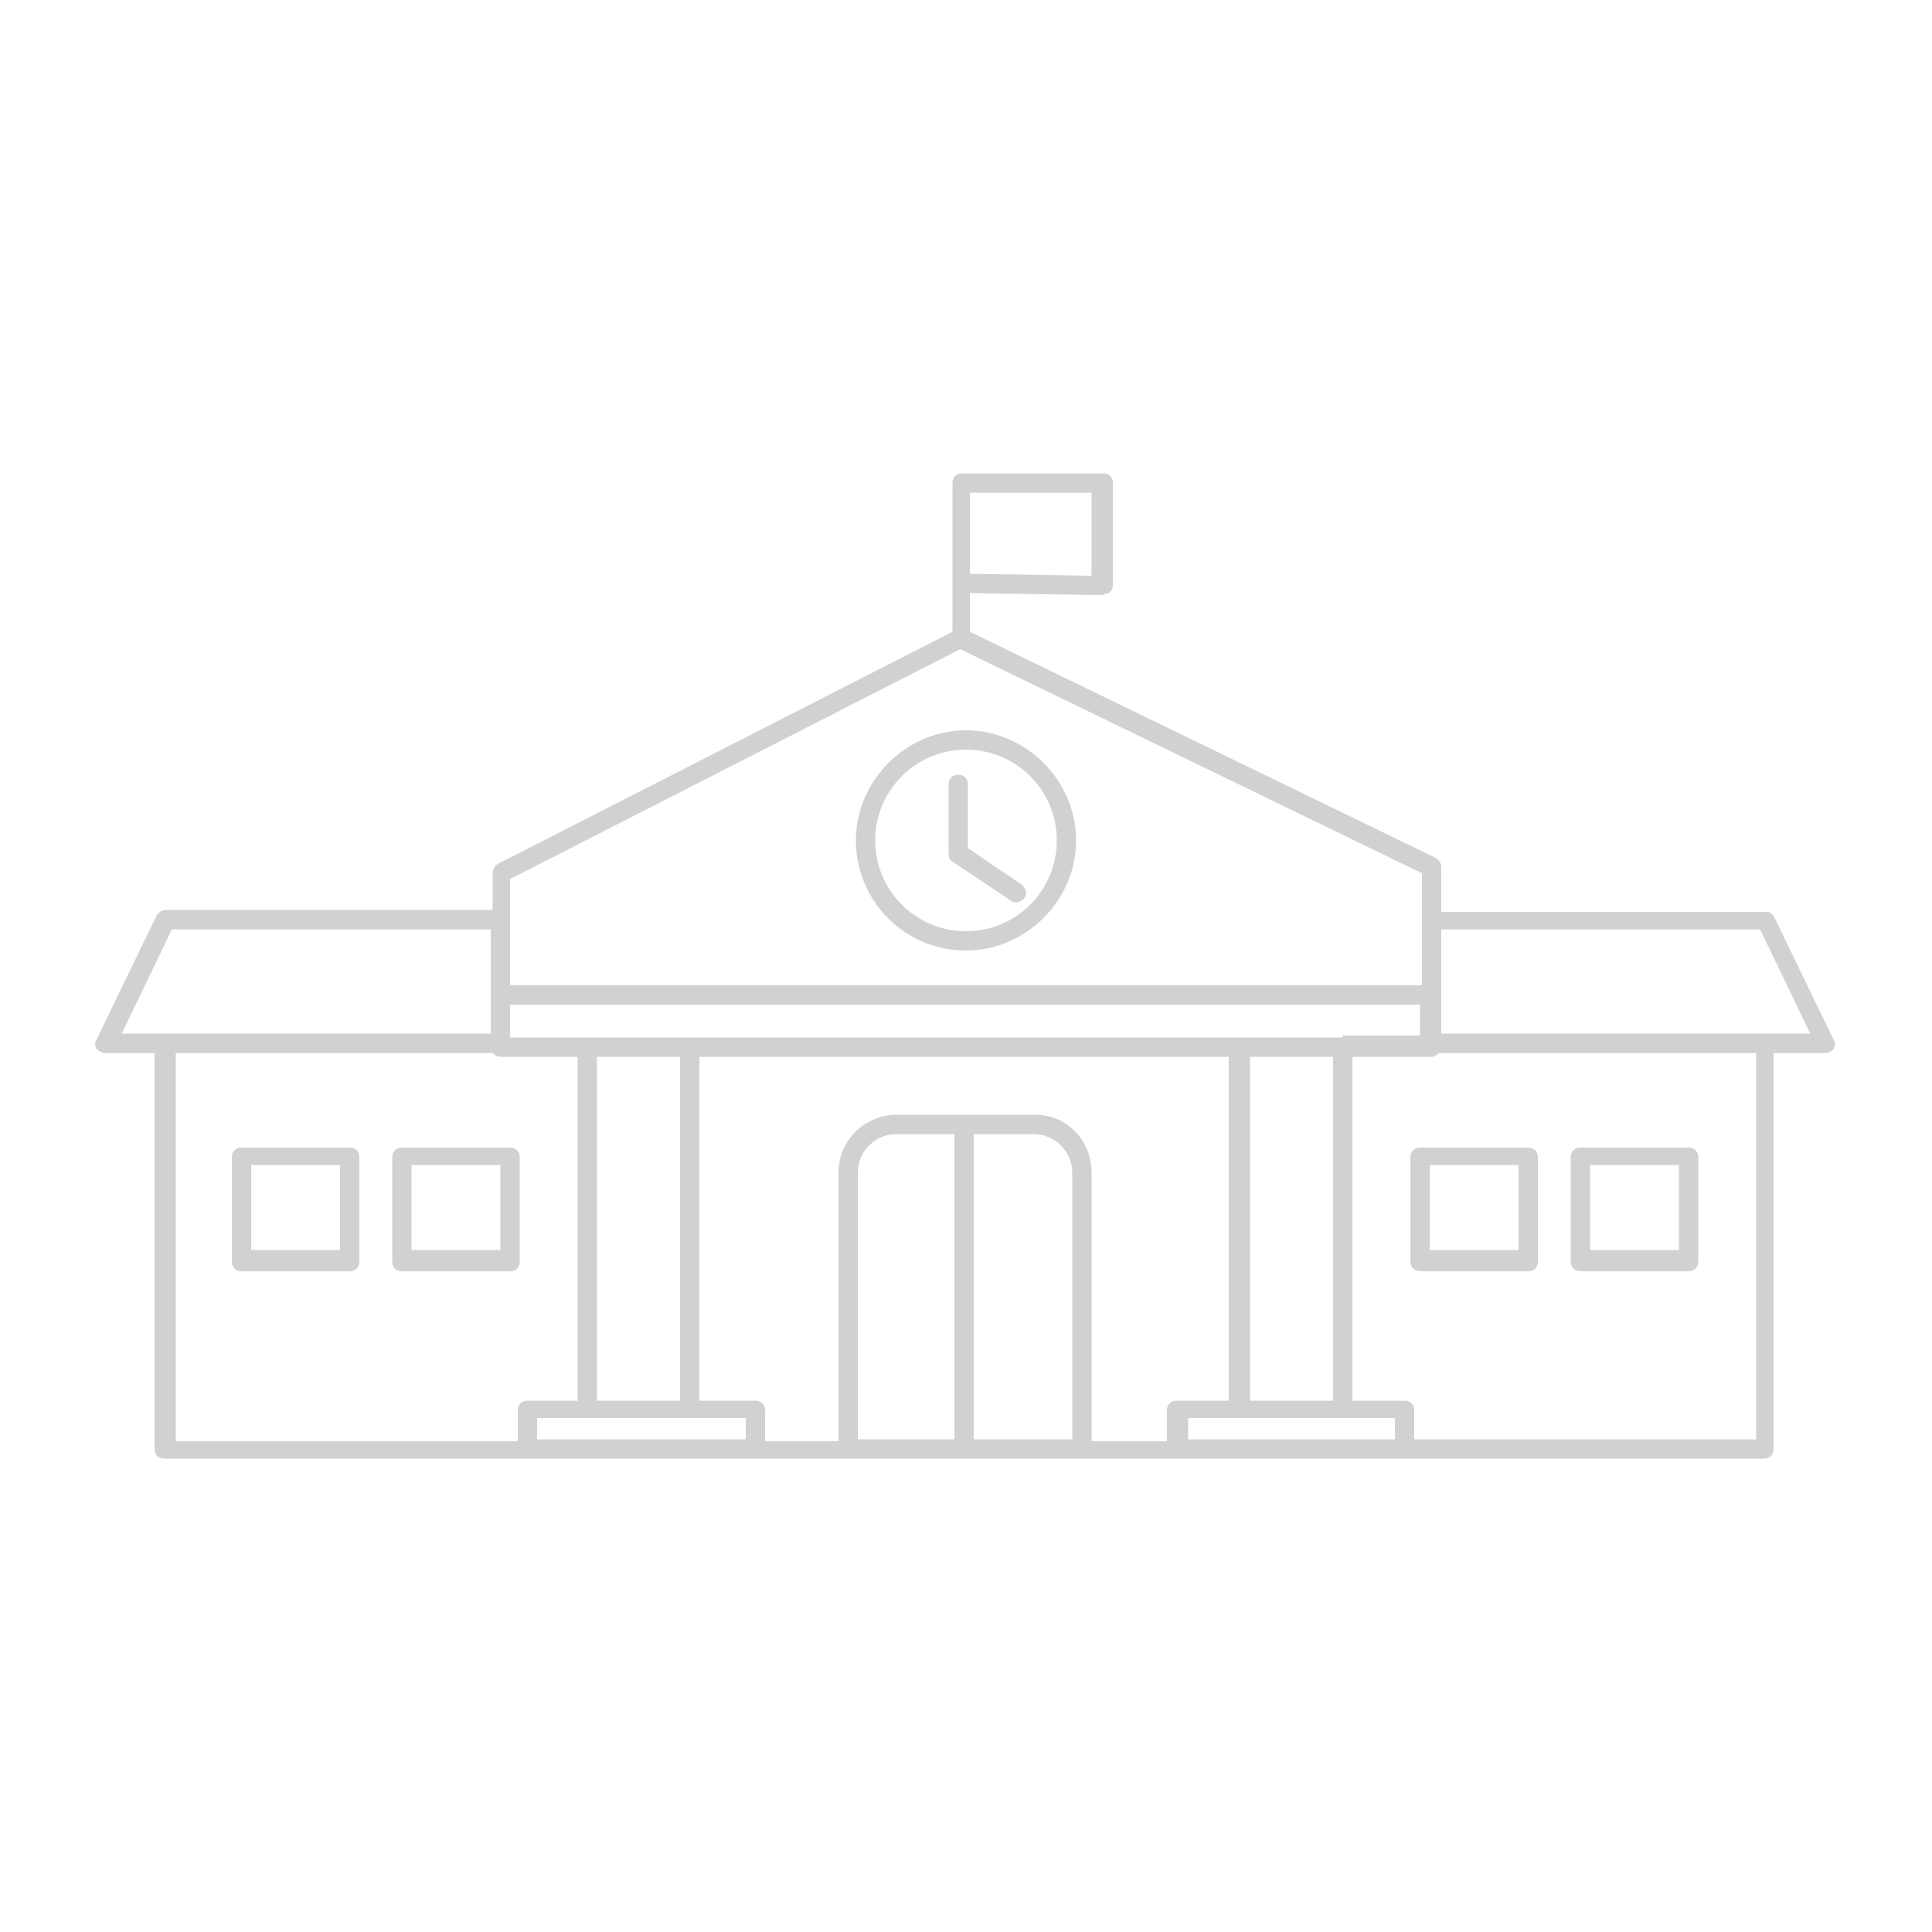 <svg xmlns="http://www.w3.org/2000/svg" xmlns:xlink="http://www.w3.org/1999/xlink" version="1.1" x="0px" y="0px" viewBox="0 0 100 100" enable-background="new 0 0 100 100" xml:space="preserve" aria-hidden="true" width="100px" height="100px" style="fill:url(#CerosGradient_id110c83a4b);"><defs><linearGradient class="cerosgradient" data-cerosgradient="true" id="CerosGradient_id110c83a4b" gradientUnits="userSpaceOnUse" x1="50%" y1="100%" x2="50%" y2="0%"><stop offset="0%" stop-color="#D1D1D1"/><stop offset="100%" stop-color="#D1D1D1"/></linearGradient><linearGradient/></defs><g><path d="M49.3,44.6l3,2c0.1,0.1,0.2,0.1,0.3,0.1c0.2,0,0.3-0.1,0.4-0.2c0.2-0.2,0.1-0.5-0.1-0.7l-2.8-1.9v-3.3   c0-0.3-0.2-0.5-0.5-0.5c-0.3,0-0.5,0.2-0.5,0.5v3.5C49.1,44.3,49.1,44.5,49.3,44.6z" style="fill:url(#CerosGradient_id110c83a4b);"/><path d="M94.9,53.8l-3.1-6.4c-0.1-0.1-0.2-0.2-0.3-0.2c-0.1,0-0.1,0-0.2,0H74.6v-2.3c0-0.2-0.1-0.4-0.3-0.5L50.2,32.7v-2l6.8,0.1   c0.1,0,0.3-0.1,0.4-0.1c0.1-0.1,0.2-0.2,0.2-0.4v-5.3c0-0.3-0.2-0.5-0.5-0.5h-7.3c-0.3,0-0.5,0.2-0.5,0.5v5.2c0,0,0,0,0,0v2.5   l-23.5,12c-0.2,0.1-0.3,0.3-0.3,0.5v1.9H8.6c-0.2,0-0.4,0.1-0.5,0.3l-3.1,6.4c-0.1,0.2-0.1,0.3,0,0.5c0.1,0.1,0.3,0.2,0.4,0.2h2.6   v20.5c0,0.3,0.2,0.5,0.5,0.5h18.7h11.8h21.9h11.8h18.6c0.3,0,0.5-0.2,0.5-0.5V54.5h2.7c0.2,0,0.3-0.1,0.4-0.2   C95,54.1,95,53.9,94.9,53.8z M50.2,25.5h6.3v4.3l-6.3-0.1V25.5z M72.2,74.5H61.5v-1.1h2.7h5.3h2.7V74.5z M69,54.7v17.8h-4.3V54.7   H69z M69.5,53.7h-5.3H35.7h-5.3h-4V52h47.1v1.6H69.5z M38.6,74.5H27.8v-1.1h2.6h5.3h2.9V74.5z M35.2,54.7v17.8h-4.3V54.7H35.2z    M26.4,45.5l23.3-11.9l23.9,11.6v2.4V51H26.4v-3.4V45.5z M6.3,53.5l2.6-5.4h16.5v3.4v2H8.6H6.3z M9.1,54.5h16.4   c0.1,0.1,0.2,0.2,0.4,0.2h4v17.8h-2.6c-0.3,0-0.5,0.2-0.5,0.5v1.6H9.1V54.5z M49.4,74.5h-5V60.7c0-1.1,0.9-2,2-2h3V74.5z    M55.5,74.5h-5.1V58.7h3.1c1.1,0,2,0.9,2,2V74.5z M53.6,57.7h-7.2c-1.6,0-3,1.3-3,3v13.9h-3.8V73c0-0.3-0.2-0.5-0.5-0.5h-2.9V54.7   h27.4v17.8h-2.7c-0.3,0-0.5,0.2-0.5,0.5v1.6h-3.9V60.7C56.5,59,55.2,57.7,53.6,57.7z M73.2,74.5V73c0-0.3-0.2-0.5-0.5-0.5H70V54.7   h4.1c0.1,0,0.3-0.1,0.4-0.2h16.4v20H73.2z M91.3,53.5H74.6v-2v-3.4h16.5l2.6,5.4H91.3z" style="fill:url(#CerosGradient_id110c83a4b);"/><path d="M87.4,59.4h-5.6c-0.3,0-0.5,0.2-0.5,0.5v5.4c0,0.3,0.2,0.5,0.5,0.5h5.6c0.3,0,0.5-0.2,0.5-0.5v-5.4   C87.9,59.6,87.7,59.4,87.4,59.4z M86.9,64.7h-4.6v-4.4h4.6V64.7z" style="fill:url(#CerosGradient_id110c83a4b);"/><path d="M50,49.2c3.1,0,5.7-2.6,5.7-5.7s-2.6-5.7-5.7-5.7c-3.1,0-5.7,2.6-5.7,5.7S46.8,49.2,50,49.2z M50,38.8   c2.6,0,4.7,2.1,4.7,4.7s-2.1,4.7-4.7,4.7c-2.6,0-4.7-2.1-4.7-4.7S47.4,38.8,50,38.8z" style="fill:url(#CerosGradient_id110c83a4b);"/><path d="M18.1,59.4h-5.6c-0.3,0-0.5,0.2-0.5,0.5v5.4c0,0.3,0.2,0.5,0.5,0.5h5.6c0.3,0,0.5-0.2,0.5-0.5v-5.4   C18.6,59.6,18.4,59.4,18.1,59.4z M17.6,64.7h-4.6v-4.4h4.6V64.7z" style="fill:url(#CerosGradient_id110c83a4b);"/><path d="M26.9,59.9c0-0.3-0.2-0.5-0.5-0.5h-5.6c-0.3,0-0.5,0.2-0.5,0.5v5.4c0,0.3,0.2,0.5,0.5,0.5h5.6c0.3,0,0.5-0.2,0.5-0.5V59.9z    M25.9,64.7h-4.6v-4.4h4.6V64.7z" style="fill:url(#CerosGradient_id110c83a4b);"/><path d="M79.1,59.4h-5.6c-0.3,0-0.5,0.2-0.5,0.5v5.4c0,0.3,0.2,0.5,0.5,0.5h5.6c0.3,0,0.5-0.2,0.5-0.5v-5.4   C79.6,59.6,79.4,59.4,79.1,59.4z M78.6,64.7H74v-4.4h4.6V64.7z" style="fill:url(#CerosGradient_id110c83a4b);"/></g></svg>